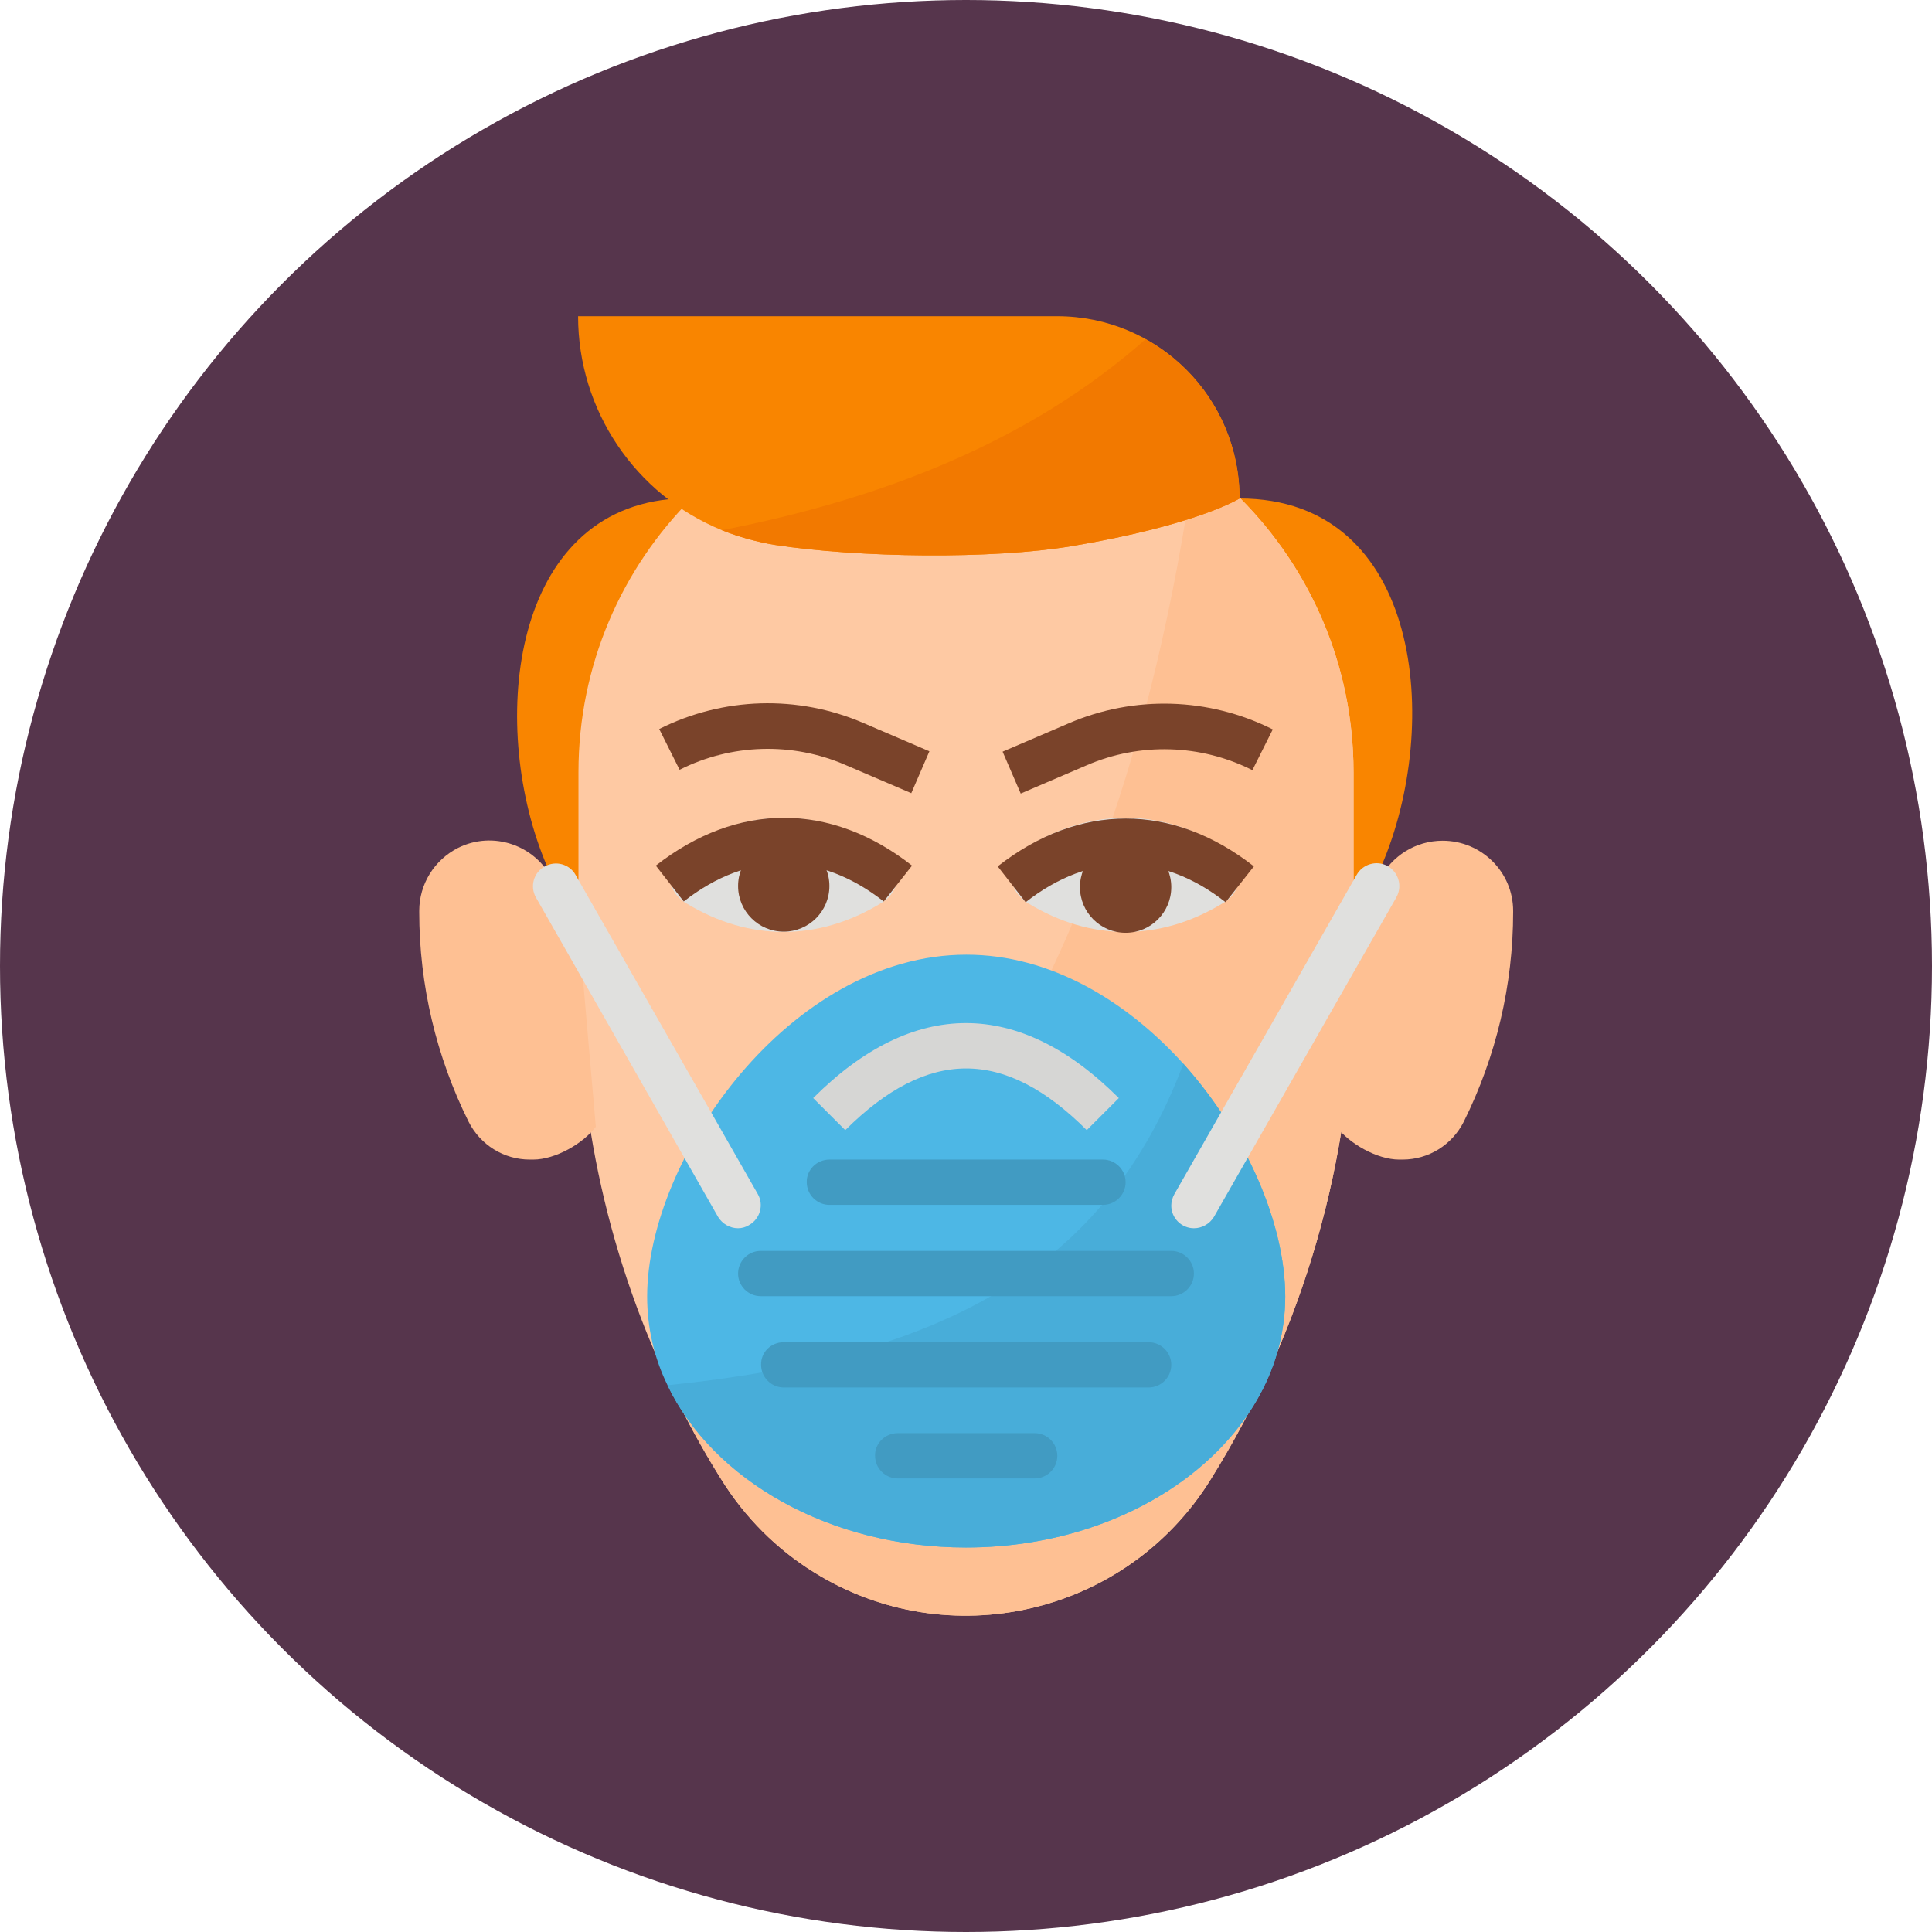 <?xml version="1.0" encoding="utf-8"?>
<!-- Generator: Adobe Illustrator 21.0.0, SVG Export Plug-In . SVG Version: 6.00 Build 0)  -->
<svg version="1.1" id="Layer_1" xmlns="http://www.w3.org/2000/svg" xmlns:xlink="http://www.w3.org/1999/xlink" x="0px" y="0px"
	 viewBox="0 0 512 512" style="enable-background:new 0 0 512 512;" xml:space="preserve">
<style type="text/css">
	.st0{fill:#56354C;}
	.st1{fill:#F98500;}
	.st2{fill:#FEC9A3;}
	.st3{fill:#FEC093;}
	.st4{fill:#4DB7E5;}
	.st5{fill:#48ADD9;}
	.st6{fill:#D6D6D4;}
	.st7{fill:#419BC2;}
	.st8{fill:#E0E0DE;}
	.st9{fill:#F27900;}
	.st10{fill:#7A432A;}
</style>
<circle class="st0" cx="256" cy="256" r="256"/>
<g>
	<path class="st1" d="M328.5,132.1c0,0-148.8,0-151.2,0.2c-42.6,4.3-47.7,61.2-32.4,97.1l8.3,17.5h205.4l2.6-6l4.9-11.4
		C382.2,192.1,376.8,132.1,328.5,132.1z"/>
	<path class="st2" d="M358.7,204.6v55.2c0,46.9-13.2,92.8-38,132.5c-22.3,35.7-69.4,46.6-105.1,24.3c-9.8-6.1-18.1-14.4-24.3-24.3
		c-3.9-6.2-7.5-12.6-10.8-19.1c-17.9-35.1-27.2-74-27.2-113.4v-55.2c0-56.7,46-102.7,102.7-102.7S358.7,147.9,358.7,204.6z"/>
	<path class="st3" d="M358.7,204.6v55.2c0,46.9-13.2,92.8-38,132.5c-22.3,35.7-69.4,46.6-105.1,24.3c-9.8-6.1-18.1-14.4-24.3-24.3
		c-3.9-6.2-7.5-12.6-10.8-19.1c47.4-32.5,114.3-94.5,136.1-251.5C343.1,141.1,358.7,171.9,358.7,204.6z"/>
	<path class="st3" d="M146.4,233.1c-4.6-9.2-15.8-13-25-8.4c-6.3,3.2-10.3,9.6-10.3,16.7v0.3c0,19.3,4.5,38.3,13.1,55.6
		c3.1,6.1,9.3,10,16.2,10h0.9c5.9,0,13.3-4.3,16.6-8.7l-4.5-51.7L146.4,233.1z"/>
	<path class="st3" d="M382.3,222.8c-7.1,0-13.5,4-16.7,10.3l-6.9,13.8l-4.5,51.7c3.3,4.4,10.7,8.7,16.6,8.7h0.9
		c6.9,0,13.1-3.9,16.2-10c8.6-17.3,13.1-36.3,13.1-55.6v-0.3C401,231.1,392.6,222.8,382.3,222.8L382.3,222.8z"/>
	<path class="st4" d="M340.6,343.6c0,36.7-37.9,66.5-84.6,66.5c-36.2,0-67.1-17.9-79.1-43c-3.6-7.3-5.4-15.4-5.4-23.5
		c0-36.7,37.9-90.6,84.6-90.6c22.2,0,42.4,12.2,57.5,28.9C330.2,300.4,340.6,324.3,340.6,343.6z"/>
	<path class="st5" d="M340.6,343.6c0,36.7-37.9,66.5-84.6,66.5c-36.2,0-67.1-17.9-79.1-43c71.9-7.3,116-30.1,136.7-85.2
		C330.2,300.4,340.6,324.3,340.6,343.6L340.6,343.6z"/>
	<path class="st6" d="M288,299.5c-21.8-21.8-42.1-21.8-64,0l-8.5-8.5c26.5-26.5,54.5-26.5,81,0L288,299.5z"/>
	<g>
		<path class="st7" d="M219.8,307.3h72.5c3.3,0,6,2.7,6,6l0,0c0,3.3-2.7,6-6,6h-72.5c-3.3,0-6-2.7-6-6l0,0
			C213.7,310.1,216.4,307.3,219.8,307.3z"/>
		<path class="st7" d="M201.6,331.5h108.8c3.3,0,6,2.7,6,6l0,0c0,3.3-2.7,6-6,6H201.6c-3.3,0-6-2.7-6-6l0,0
			C195.6,334.2,198.3,331.5,201.6,331.5z"/>
		<path class="st7" d="M207.7,355.7h96.7c3.3,0,6,2.7,6,6l0,0c0,3.3-2.7,6-6,6h-96.7c-3.3,0-6-2.7-6-6l0,0
			C201.6,358.4,204.3,355.7,207.7,355.7z"/>
		<path class="st7" d="M237.9,379.8h36.3c3.3,0,6,2.7,6,6l0,0c0,3.3-2.7,6-6,6h-36.3c-3.3,0-6-2.7-6-6l0,0
			C231.8,382.6,234.5,379.8,237.9,379.8z"/>
	</g>
	<path class="st8" d="M195.6,325.5c-2.2,0-4.2-1.2-5.3-3L142,237.8c-1.6-2.9-0.6-6.6,2.4-8.2c2.9-1.6,6.5-0.6,8.1,2.2l48.3,84.6
		c1.7,2.9,0.6,6.6-2.2,8.2C197.7,325.2,196.6,325.5,195.6,325.5z"/>
	<path class="st8" d="M316.4,325.5c-3.3,0-6-2.7-6-6c0-1,0.3-2.1,0.8-3l48.3-84.6c1.6-2.9,5.3-4,8.2-2.4c2.9,1.6,4,5.3,2.4,8.2
		c0,0.1-0.1,0.1-0.1,0.2l-48.3,84.6C320.6,324.3,318.6,325.5,316.4,325.5z"/>
	<path class="st1" d="M328.5,132.1c0,0-11.1,7-44.3,12.6c-21.4,3.6-56.7,3.1-78.9-0.3c-4.8-0.8-9.5-2.1-14-3.9
		c-23-9.4-38.1-31.8-38.1-56.7h126.9C306.9,83.8,328.5,105.4,328.5,132.1C328.5,132.1,328.5,132.1,328.5,132.1z"/>
	<path class="st9" d="M328.5,132.1c0,0-11.1,7-44.3,12.6c-21.4,3.6-56.7,3.1-78.9-0.3c-4.8-0.8-9.5-2.1-14-3.9
		c42.6-8.3,81.6-23.5,112.3-50.6C319,98.4,328.5,114.6,328.5,132.1L328.5,132.1z"/>
	<path class="st10" d="M241.5,210.2l-17.5-7.5c-14.1-6.1-30.2-5.6-43.9,1.3l-5.4-10.8c16.9-8.5,36.7-9.1,54.1-1.6l17.5,7.5
		L241.5,210.2z"/>
	<path class="st10" d="M270.5,210.3l-4.8-11.1l17.5-7.5c17.4-7.5,37.2-6.9,54.1,1.6l-5.4,10.8c-13.7-6.9-29.8-7.4-43.9-1.3
		L270.5,210.3z"/>
	<path class="st8" d="M233.4,224.3c-16.6-10.1-34.9-10.1-51.5,0c-4.2,2.3-5.7,7.5-3.4,11.7c0.8,1.4,2,2.6,3.4,3.4
		c16.6,10.1,34.9,10.1,51.5,0c4.2-2.3,5.7-7.5,3.4-11.7C236,226.2,234.8,225.1,233.4,224.3z"/>
	<path class="st8" d="M324,224.3c-16.6-10.1-34.9-10.1-51.5,0c-4.2,2.3-5.7,7.5-3.4,11.7c0.8,1.4,2,2.6,3.4,3.4
		c16.6,10.1,34.9,10.1,51.5,0c4.2-2.3,5.7-7.5,3.4-11.7C326.6,226.2,325.5,225.1,324,224.3z"/>
	<path class="st10" d="M234.2,238.9c-17.1-13.4-35.9-13.4-53,0l-7.4-9.5c21.6-16.9,46.3-16.9,67.9,0L234.2,238.9z"/>
	<circle class="st10" cx="207.7" cy="234.8" r="12.1"/>
	<path class="st10" d="M324.8,239.1c-17.1-13.4-35.9-13.4-53,0l-7.4-9.5c21.6-16.9,46.3-16.9,67.9,0L324.8,239.1z"/>
	<circle class="st10" cx="298.3" cy="235.1" r="12.1"/>
</g>
</svg>
